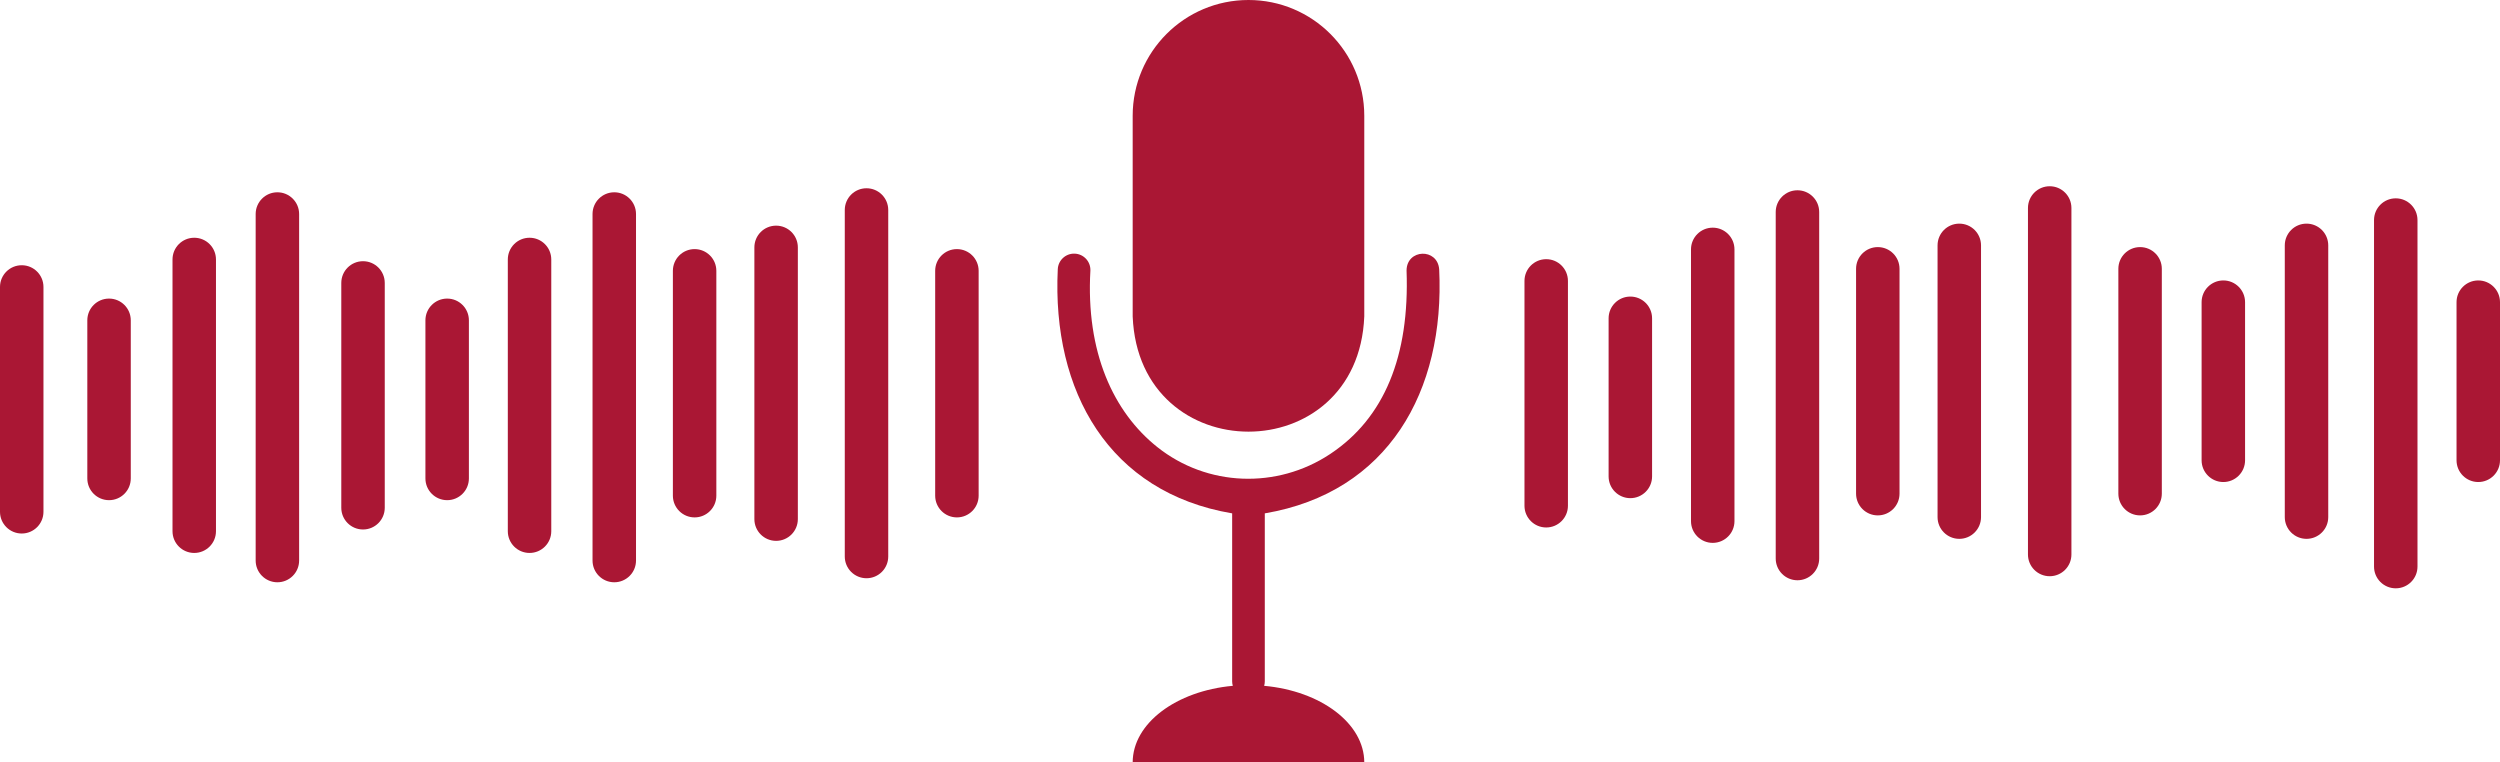 <?xml version="1.0" encoding="UTF-8" standalone="no"?><svg xmlns="http://www.w3.org/2000/svg" xmlns:xlink="http://www.w3.org/1999/xlink" fill="#000000" height="289.7" preserveAspectRatio="xMidYMid meet" version="1" viewBox="0.0 0.0 950.0 289.7" width="950" zoomAndPan="magnify"><defs><clipPath id="a"><path d="M 401 96 L 548 96 L 548 289.738 L 401 289.738 Z M 401 96"/></clipPath></defs><g><g id="change1_1"><path d="M 474.422 0 C 450.117 0 430.418 19.699 430.418 44.004 L 430.418 120.246 C 432.77 178.613 516.062 178.633 518.426 120.246 L 518.426 44.004 C 518.426 19.699 498.723 0 474.422 0" fill="#aa1734"/></g><g clip-path="url(#a)" id="change1_26"><path d="M 480.621 195.078 C 527.422 187.156 549.133 148.746 546.891 102.355 C 546.266 94.148 534.52 94.57 534.492 102.809 C 535.68 135.375 526.004 158.77 505.734 172.344 C 505.629 172.414 505.523 172.488 505.414 172.559 C 485.254 185.914 458.727 184.961 439.801 169.906 C 423.012 156.555 412.578 133.723 414.352 102.809 C 414.473 99.383 411.801 96.508 408.375 96.383 C 404.953 96.258 402.074 98.934 401.953 102.355 C 399.707 148.762 421.434 187.16 468.219 195.078 L 468.219 258.895 C 468.219 259.488 468.305 260.066 468.461 260.613 C 446.977 262.555 430.418 274.855 430.418 289.738 L 518.426 289.738 C 518.426 274.855 501.863 262.555 480.379 260.613 C 480.535 260.066 480.621 259.488 480.621 258.895 L 480.621 195.078" fill="#aa1734"/></g><g id="change1_2"><path d="M 587.559 98.488 C 582.996 98.488 579.301 102.188 579.301 106.746 L 579.301 192.184 C 579.301 196.746 582.996 200.441 587.559 200.441 C 592.121 200.441 595.816 196.746 595.816 192.184 L 595.816 106.746 C 595.816 102.188 592.121 98.488 587.559 98.488" fill="#aa1734"/></g><g id="change1_3"><path d="M 619.527 112.695 C 614.969 112.695 611.27 116.395 611.27 120.953 L 611.27 181.043 C 611.27 185.602 614.969 189.301 619.527 189.301 C 624.09 189.301 627.789 185.602 627.789 181.043 L 627.789 120.953 C 627.789 116.395 624.09 112.695 619.527 112.695" fill="#aa1734"/></g><g id="change1_4"><path d="M 683.031 72.305 C 678.473 72.305 674.773 76.004 674.773 80.562 L 674.773 212.238 C 674.773 216.801 678.473 220.5 683.031 220.5 C 687.594 220.5 691.293 216.801 691.293 212.238 L 691.293 80.562 C 691.293 76.004 687.594 72.305 683.031 72.305" fill="#aa1734"/></g><g id="change1_5"><path d="M 650.836 86.512 C 646.277 86.512 642.578 90.211 642.578 94.77 L 642.578 198.035 C 642.578 202.594 646.277 206.293 650.836 206.293 C 655.398 206.293 659.098 202.594 659.098 198.035 L 659.098 94.77 C 659.098 90.211 655.398 86.512 650.836 86.512" fill="#aa1734"/></g><g id="change1_6"><path d="M 713.562 93.895 C 709 93.895 705.305 97.59 705.305 102.152 L 705.305 187.59 C 705.305 192.148 709 195.848 713.562 195.848 C 718.121 195.848 721.82 192.148 721.82 187.59 L 721.82 102.152 C 721.82 97.59 718.121 93.895 713.562 93.895" fill="#aa1734"/></g><g id="change1_7"><path d="M 813.234 93.895 C 808.672 93.895 804.977 97.59 804.977 102.152 L 804.977 187.59 C 804.977 192.148 808.672 195.848 813.234 195.848 C 817.797 195.848 821.492 192.148 821.492 187.59 L 821.492 102.152 C 821.492 97.59 817.797 93.895 813.234 93.895" fill="#aa1734"/></g><g id="change1_8"><path d="M 844.867 106.566 C 840.309 106.566 836.609 110.266 836.609 114.824 L 836.609 174.914 C 836.609 179.473 840.309 183.172 844.867 183.172 C 849.43 183.172 853.125 179.473 853.125 174.914 L 853.125 114.824 C 853.125 110.266 849.43 106.566 844.867 106.566" fill="#aa1734"/></g><g id="change1_9"><path d="M 941.742 106.566 C 937.18 106.566 933.484 110.266 933.484 114.824 L 933.484 174.914 C 933.484 179.473 937.18 183.172 941.742 183.172 C 946.305 183.172 950 179.473 950 174.914 L 950 114.824 C 950 110.266 946.305 106.566 941.742 106.566" fill="#aa1734"/></g><g id="change1_10"><path d="M 778.883 70.773 C 774.32 70.773 770.625 74.473 770.625 79.031 L 770.625 210.707 C 770.625 215.27 774.32 218.965 778.883 218.965 C 783.445 218.965 787.141 215.27 787.141 210.707 L 787.141 79.031 C 787.141 74.473 783.445 70.773 778.883 70.773" fill="#aa1734"/></g><g id="change1_11"><path d="M 910.387 75.367 C 905.824 75.367 902.129 79.066 902.129 83.629 L 902.129 215.305 C 902.129 219.863 905.824 223.562 910.387 223.562 C 914.945 223.562 918.645 219.863 918.645 215.305 L 918.645 83.629 C 918.645 79.066 914.945 75.367 910.387 75.367" fill="#aa1734"/></g><g id="change1_12"><path d="M 744.531 84.98 C 739.973 84.98 736.273 88.676 736.273 93.238 L 736.273 196.504 C 736.273 201.062 739.973 204.762 744.531 204.762 C 749.094 204.762 752.789 201.062 752.789 196.504 L 752.789 93.238 C 752.789 88.676 749.094 84.98 744.531 84.98" fill="#aa1734"/></g><g id="change1_13"><path d="M 876.477 84.98 C 871.914 84.98 868.219 88.676 868.219 93.238 L 868.219 196.504 C 868.219 201.062 871.914 204.762 876.477 204.762 C 881.035 204.762 884.734 201.062 884.734 196.504 L 884.734 93.238 C 884.734 88.676 881.035 84.98 876.477 84.98" fill="#aa1734"/></g><g id="change1_14"><path d="M 137.949 99.258 C 133.391 99.258 129.691 102.953 129.691 107.516 L 129.691 192.949 C 129.691 197.512 133.391 201.207 137.949 201.207 C 142.512 201.207 146.207 197.512 146.207 192.949 L 146.207 107.516 C 146.207 102.953 142.512 99.258 137.949 99.258" fill="#aa1734"/></g><g id="change1_15"><path d="M 169.922 113.461 C 165.359 113.461 161.66 117.16 161.66 121.719 L 161.66 181.809 C 161.66 186.367 165.359 190.066 169.922 190.066 C 174.48 190.066 178.18 186.367 178.18 181.809 L 178.18 121.719 C 178.18 117.16 174.48 113.461 169.922 113.461" fill="#aa1734"/></g><g id="change1_16"><path d="M 41.438 113.461 C 36.875 113.461 33.18 117.16 33.18 121.719 L 33.18 181.809 C 33.18 186.367 36.875 190.066 41.438 190.066 C 45.996 190.066 49.695 186.367 49.695 181.809 L 49.695 121.719 C 49.695 117.16 45.996 113.461 41.438 113.461" fill="#aa1734"/></g><g id="change1_17"><path d="M 105.41 73.07 C 100.852 73.07 97.152 76.77 97.152 81.328 L 97.152 213.008 C 97.152 217.566 100.852 221.266 105.41 221.266 C 109.973 221.266 113.668 217.566 113.668 213.008 L 113.668 81.328 C 113.668 76.77 109.973 73.07 105.41 73.07" fill="#aa1734"/></g><g id="change1_18"><path d="M 233.426 73.07 C 228.863 73.07 225.164 76.77 225.164 81.328 L 225.164 213.008 C 225.164 217.566 228.863 221.266 233.426 221.266 C 237.984 221.266 241.684 217.566 241.684 213.008 L 241.684 81.328 C 241.684 76.77 237.984 73.07 233.426 73.07" fill="#aa1734"/></g><g id="change1_19"><path d="M 73.812 90.344 C 69.25 90.344 65.555 94.039 65.555 98.602 L 65.555 201.863 C 65.555 206.426 69.25 210.121 73.812 210.121 C 78.371 210.121 82.07 206.426 82.07 201.863 L 82.07 98.602 C 82.07 94.039 78.371 90.344 73.812 90.344" fill="#aa1734"/></g><g id="change1_20"><path d="M 201.227 90.344 C 196.664 90.344 192.969 94.039 192.969 98.602 L 192.969 201.863 C 192.969 206.426 196.664 210.121 201.227 210.121 C 205.789 210.121 209.484 206.426 209.484 201.863 L 209.484 98.602 C 209.484 94.039 205.789 90.344 201.227 90.344" fill="#aa1734"/></g><g id="change1_21"><path d="M 263.953 94.66 C 259.391 94.66 255.695 98.355 255.695 102.918 L 255.695 188.355 C 255.695 192.914 259.391 196.613 263.953 196.613 C 268.512 196.613 272.211 192.914 272.211 188.355 L 272.211 102.918 C 272.211 98.355 268.512 94.66 263.953 94.66" fill="#aa1734"/></g><g id="change1_22"><path d="M 363.625 94.66 C 359.062 94.66 355.367 98.355 355.367 102.918 L 355.367 188.355 C 355.367 192.914 359.062 196.613 363.625 196.613 C 368.184 196.613 371.883 192.914 371.883 188.355 L 371.883 102.918 C 371.883 98.355 368.184 94.66 363.625 94.66" fill="#aa1734"/></g><g id="change1_23"><path d="M 8.258 100.789 C 3.699 100.789 0 104.484 0 109.047 L 0 194.48 C 0 199.043 3.699 202.738 8.258 202.738 C 12.82 202.738 16.516 199.043 16.516 194.48 L 16.516 109.047 C 16.516 104.484 12.82 100.789 8.258 100.789" fill="#aa1734"/></g><g id="change1_24"><path d="M 329.273 71.539 C 324.711 71.539 321.016 75.234 321.016 79.797 L 321.016 211.473 C 321.016 216.035 324.711 219.73 329.273 219.73 C 333.836 219.73 337.531 216.035 337.531 211.473 L 337.531 79.797 C 337.531 75.234 333.836 71.539 329.273 71.539" fill="#aa1734"/></g><g id="change1_25"><path d="M 294.922 85.746 C 290.363 85.746 286.664 89.441 286.664 94.004 L 286.664 197.266 C 286.664 201.828 290.363 205.527 294.922 205.527 C 299.484 205.527 303.18 201.828 303.18 197.266 L 303.18 94.004 C 303.18 89.441 299.484 85.746 294.922 85.746" fill="#aa1734"/></g></g></svg>